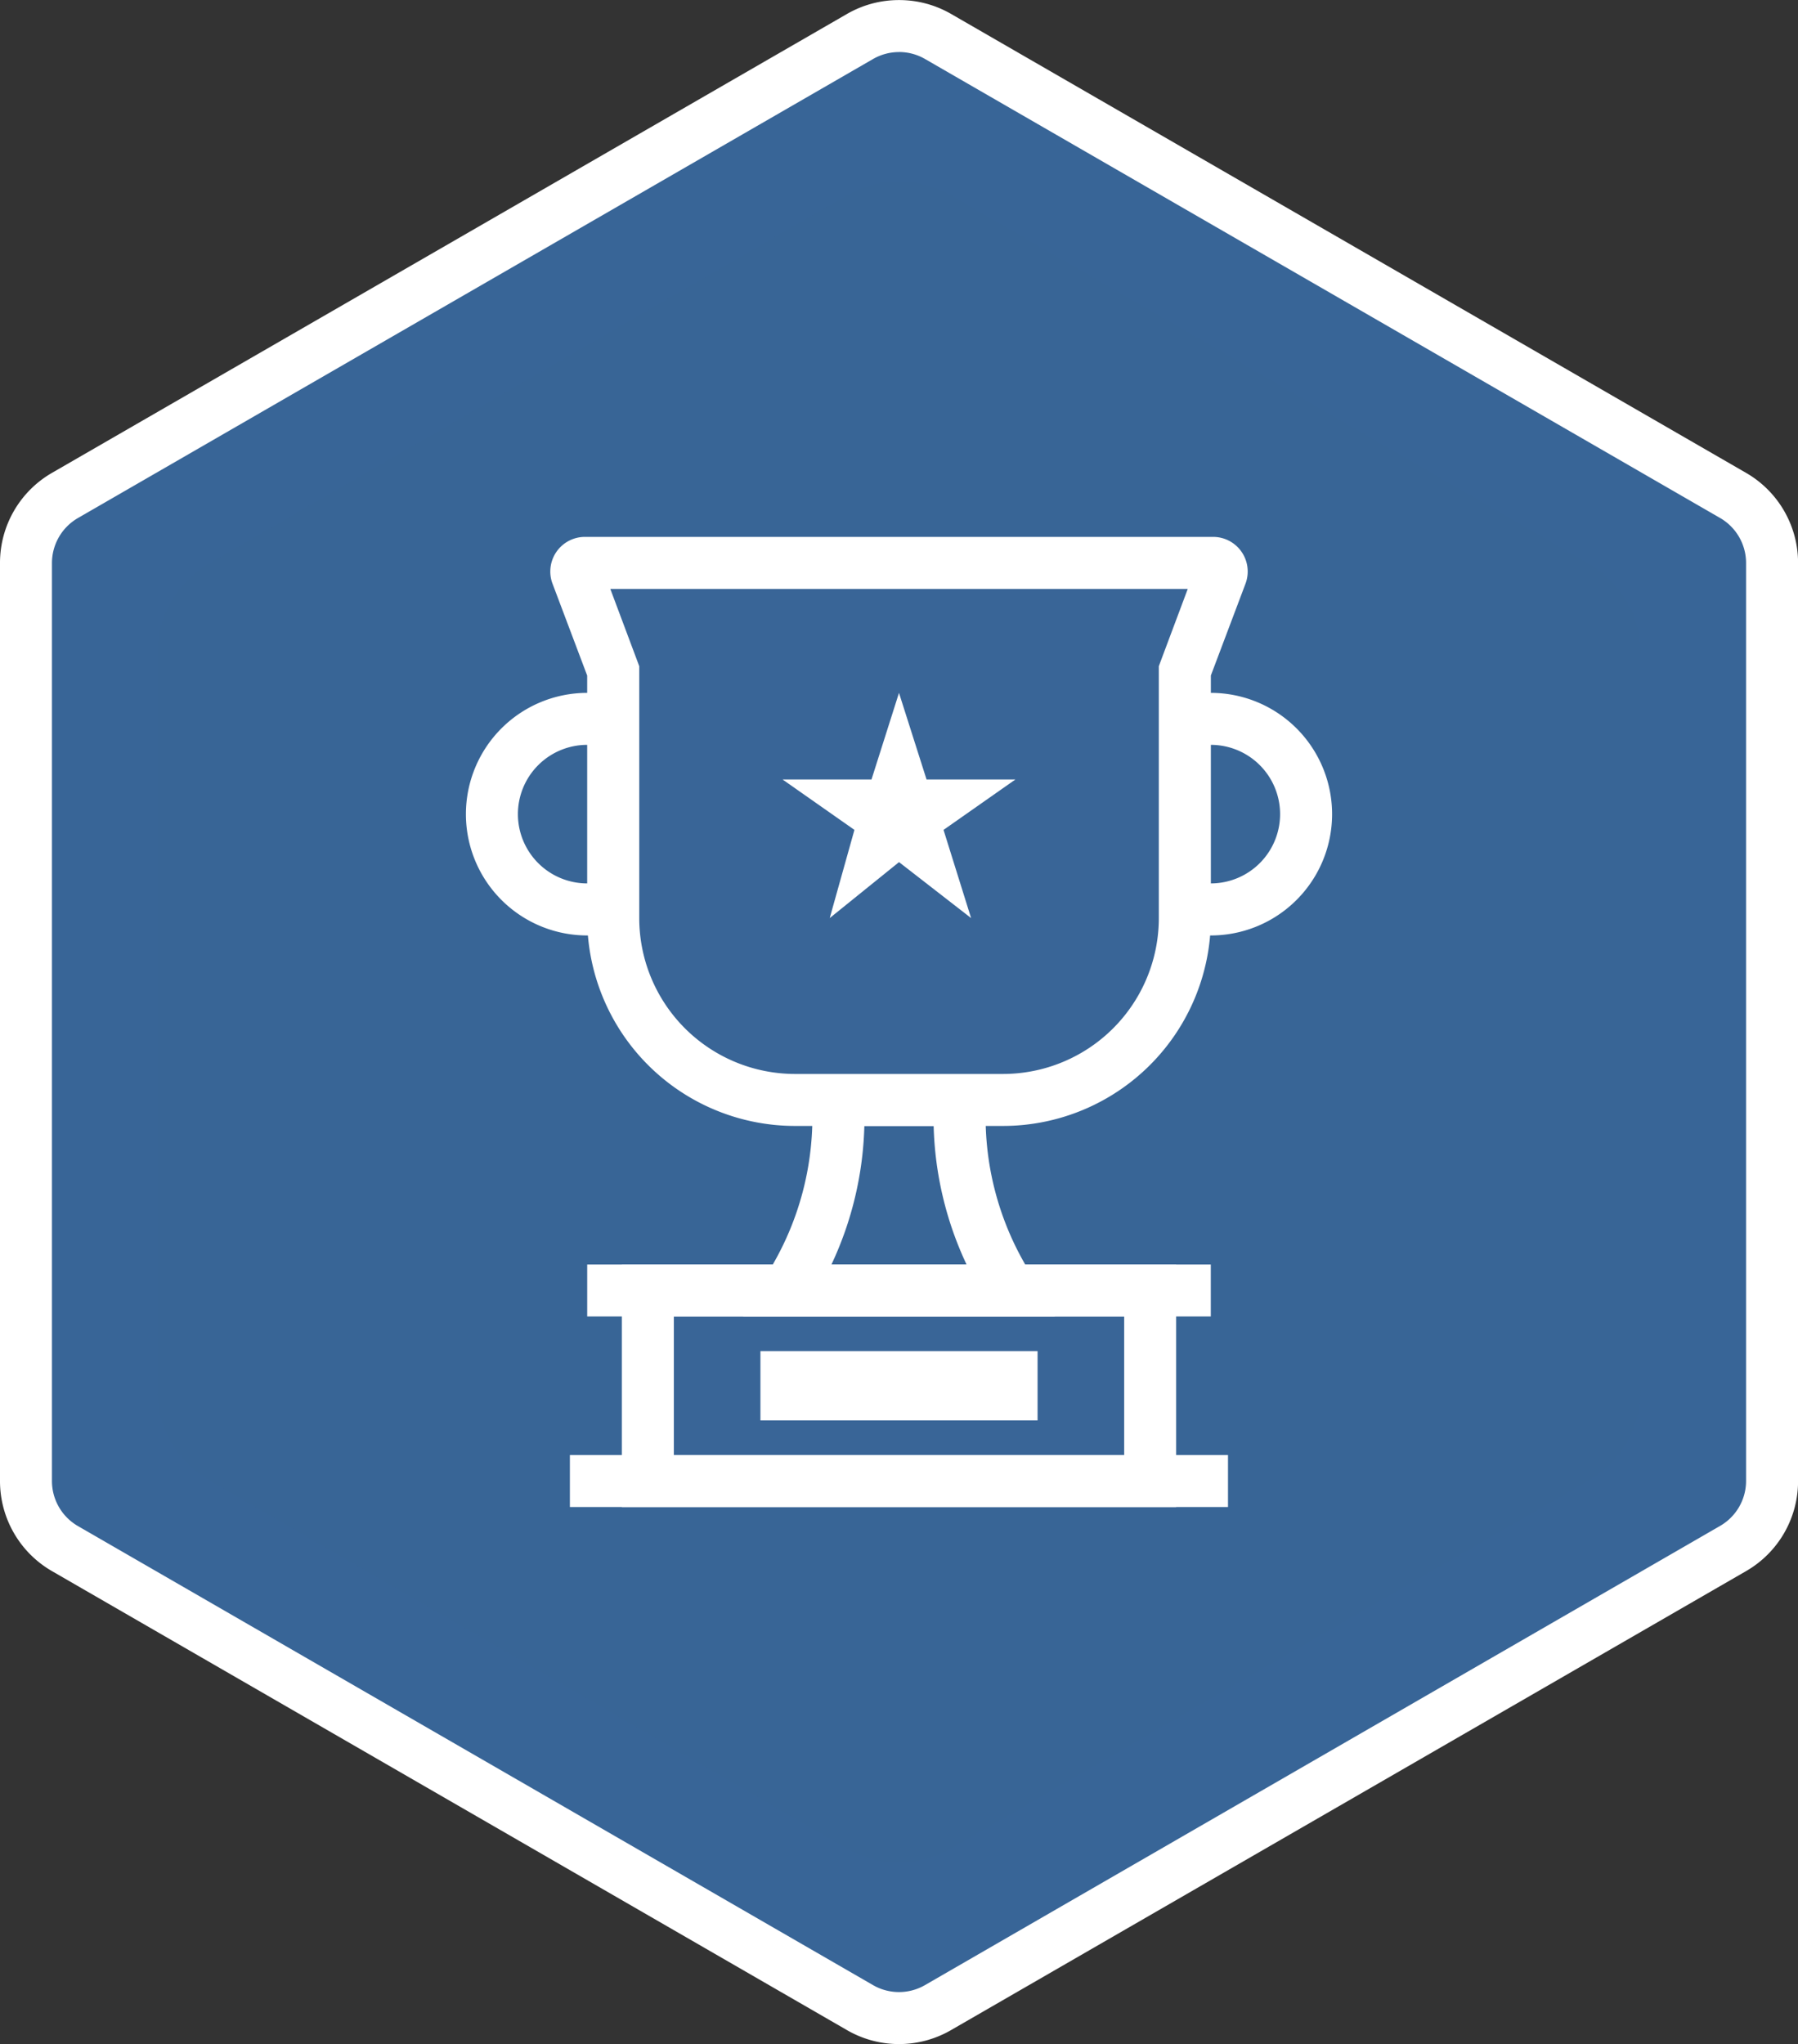 <svg xmlns="http://www.w3.org/2000/svg" width="80.049" height="91.003" viewBox="0 0 80.049 91.003"><rect x="0" y="0" width="80.049" height="91.003" fill="#333333" stroke="none"/><defs><style>.a{fill:#386597;}.a,.b,.c,.d{fill-rule:evenodd;}.b{fill:#fff;}.c{fill:#386596;}.d{fill:#396597;}</style></defs><g transform="translate(0 91.003)"><path class="a" d="M40.024-1.16a3.478,3.478,0,0,1-1.735-.463L2.892-22.059a3.476,3.476,0,0,1-1.735-3.008V-65.94a3.473,3.473,0,0,1,1.735-3.007l35.4-20.437a3.471,3.471,0,0,1,3.471,0l35.4,20.437a3.475,3.475,0,0,1,1.735,3.007v40.873a3.478,3.478,0,0,1-1.735,3.008L41.76-1.623A3.479,3.479,0,0,1,40.024-1.16Z"/><path class="b" d="M40.024-91a4.623,4.623,0,0,0-2.313.617L2.313-69.95A4.628,4.628,0,0,0,0-65.94v40.873a4.627,4.627,0,0,0,2.313,4.01L37.711-.62a4.625,4.625,0,0,0,4.627,0l35.4-20.437a4.625,4.625,0,0,0,2.314-4.01V-65.94a4.627,4.627,0,0,0-2.314-4.01l-35.4-20.436A4.624,4.624,0,0,0,40.024-91m0,2.313a2.312,2.312,0,0,1,1.157.309l35.4,20.436a2.314,2.314,0,0,1,1.156,2v40.873a2.312,2.312,0,0,1-1.156,2L41.181-2.625a2.314,2.314,0,0,1-2.313,0L3.47-23.062a2.315,2.315,0,0,1-1.157-2V-65.94a2.317,2.317,0,0,1,1.157-2l35.4-20.436a2.312,2.312,0,0,1,1.156-.309"/><path class="c" d="M37.711-8.71,9.316-25.105A4.627,4.627,0,0,1,7-29.115V-61.9a4.627,4.627,0,0,1,2.314-4.01L37.711-82.3a4.625,4.625,0,0,1,4.627,0l28.4,16.4a4.629,4.629,0,0,1,2.314,4.01v32.783a4.627,4.627,0,0,1-2.314,4.01L42.338-8.71a4.625,4.625,0,0,1-4.627,0"/><path class="d" d="M28.842-25.067H51.207V-33.55H28.842Z"/><path class="b" d="M27.685-23.91H52.363v-10.8H27.685ZM30-26.224H50.05v-6.169H30Z"/><path class="b" d="M53.906-60.156a5.4,5.4,0,0,0-5.4,5.4,5.4,5.4,0,0,0,5.4,5.4,5.4,5.4,0,0,0,5.4-5.4,5.4,5.4,0,0,0-5.4-5.4m0,2.314a3.085,3.085,0,0,1,3.085,3.085,3.085,3.085,0,0,1-3.085,3.084,3.085,3.085,0,0,1-3.085-3.084,3.085,3.085,0,0,1,3.085-3.085"/><path class="b" d="M26.143-60.156a5.4,5.4,0,0,0-5.4,5.4,5.4,5.4,0,0,0,5.4,5.4,5.4,5.4,0,0,0,5.4-5.4,5.4,5.4,0,0,0-5.4-5.4m0,2.314a3.085,3.085,0,0,1,3.085,3.085,3.085,3.085,0,0,1-3.085,3.084,3.085,3.085,0,0,1-3.085-3.084,3.085,3.085,0,0,1,3.085-3.085"/><path class="b" d="M43.88-43.19H36.169v1.921a13.12,13.12,0,0,1-1.728,6.5l-1.357,2.375H46.965l-1.357-2.375a13.12,13.12,0,0,1-1.728-6.5Zm-2.313,2.314a15.4,15.4,0,0,0,1.465,6.169H37.017a15.4,15.4,0,0,0,1.465-6.169Z"/><path class="d" d="M35.4-42.033a8.105,8.105,0,0,1-8.1-8.1V-61.135l-1.6-4.28a.384.384,0,0,1,.22-.5.389.389,0,0,1,.142-.027H54a.387.387,0,0,1,.389.383.388.388,0,0,1-.026.142l-1.6,4.28V-50.13a8.106,8.106,0,0,1-8.1,8.1Z"/><path class="b" d="M54.006-67.1H26.058A1.541,1.541,0,0,0,24.5-65.567a1.513,1.513,0,0,0,.1.553l1.542,4.087v10.8A9.255,9.255,0,0,0,35.4-40.876h9.255a9.255,9.255,0,0,0,9.254-9.254v-10.8l1.542-4.087a1.542,1.542,0,0,0-.9-1.985A1.542,1.542,0,0,0,54.006-67.1ZM52.88-64.783l-1.141,3.046-.147.394V-50.13a6.94,6.94,0,0,1-6.94,6.94H35.4a6.94,6.94,0,0,1-6.94-6.94V-61.343l-.147-.394-1.141-3.046Z"/><path class="b" d="M26.143-32.393H53.906v-2.314H26.143Z"/><path class="b" d="M25.372-23.91h29.3v-2.314h-29.3Z"/><path class="b" d="M33.855-27.766H46.194v-3.085H33.855Z"/><path class="b" d="M40.024-60.156,41.251-56.3h3.956l-3.2,2.244,1.227,3.926-3.209-2.491L36.94-50.13l1.1-3.926-3.2-2.244H38.8Z"/></g></svg>